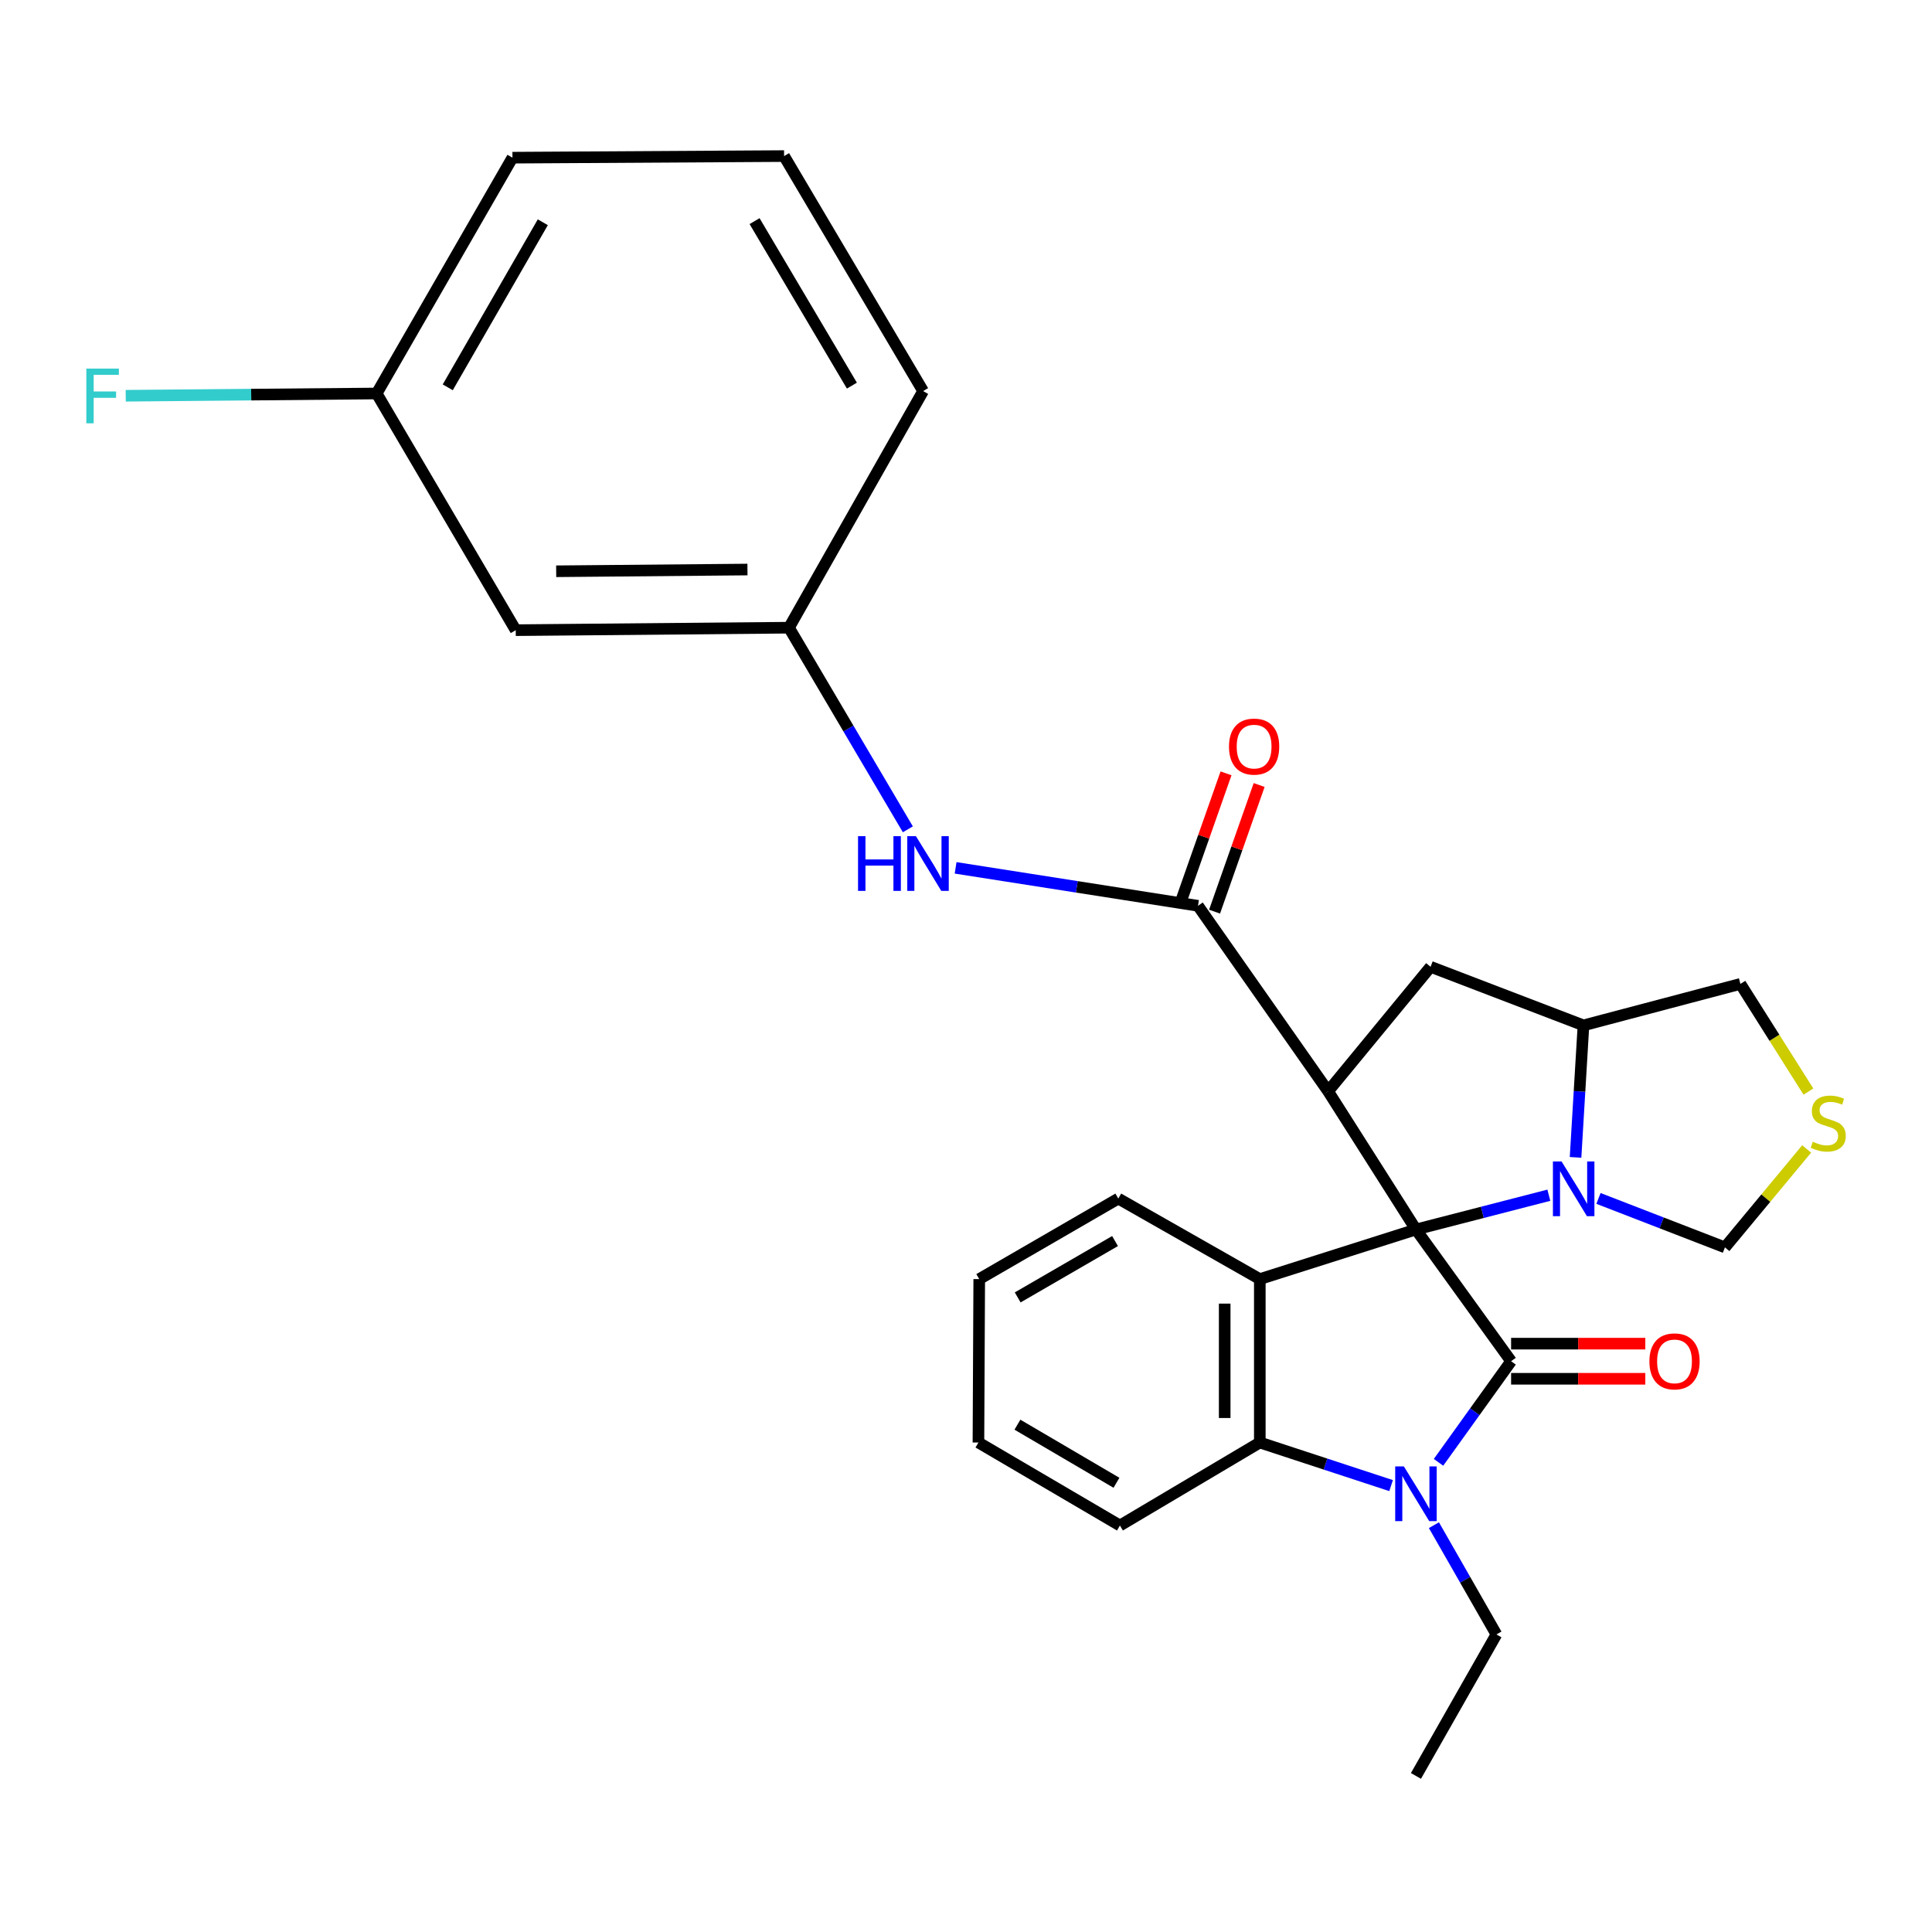 <?xml version='1.0' encoding='iso-8859-1'?>
<svg version='1.1' baseProfile='full'
              xmlns='http://www.w3.org/2000/svg'
                      xmlns:rdkit='http://www.rdkit.org/xml'
                      xmlns:xlink='http://www.w3.org/1999/xlink'
                  xml:space='preserve'
width='1000px' height='1000px' viewBox='0 0 1000 1000'>
<!-- END OF HEADER -->
<rect style='opacity:1.0;fill:#FFFFFF;stroke:none' width='1000' height='1000' x='0' y='0'> </rect>
<path class='bond-0' d='M 732.893,636.379 L 782.143,704.564' style='fill:none;fill-rule:evenodd;stroke:#000000;stroke-width:6px;stroke-linecap:butt;stroke-linejoin:miter;stroke-opacity:1' />
<path class='bond-1' d='M 732.893,636.379 L 687.43,564.842' style='fill:none;fill-rule:evenodd;stroke:#000000;stroke-width:6px;stroke-linecap:butt;stroke-linejoin:miter;stroke-opacity:1' />
<path class='bond-3' d='M 732.893,636.379 L 652.075,662.06' style='fill:none;fill-rule:evenodd;stroke:#000000;stroke-width:6px;stroke-linecap:butt;stroke-linejoin:miter;stroke-opacity:1' />
<path class='bond-4' d='M 732.893,636.379 L 767.287,627.513' style='fill:none;fill-rule:evenodd;stroke:#000000;stroke-width:6px;stroke-linecap:butt;stroke-linejoin:miter;stroke-opacity:1' />
<path class='bond-4' d='M 767.287,627.513 L 801.681,618.646' style='fill:none;fill-rule:evenodd;stroke:#0000FF;stroke-width:6px;stroke-linecap:butt;stroke-linejoin:miter;stroke-opacity:1' />
<path class='bond-2' d='M 782.143,704.564 L 763.358,730.733' style='fill:none;fill-rule:evenodd;stroke:#000000;stroke-width:6px;stroke-linecap:butt;stroke-linejoin:miter;stroke-opacity:1' />
<path class='bond-2' d='M 763.358,730.733 L 744.573,756.901' style='fill:none;fill-rule:evenodd;stroke:#0000FF;stroke-width:6px;stroke-linecap:butt;stroke-linejoin:miter;stroke-opacity:1' />
<path class='bond-11' d='M 782.143,713.653 L 816.878,713.653' style='fill:none;fill-rule:evenodd;stroke:#000000;stroke-width:6px;stroke-linecap:butt;stroke-linejoin:miter;stroke-opacity:1' />
<path class='bond-11' d='M 816.878,713.653 L 851.613,713.653' style='fill:none;fill-rule:evenodd;stroke:#FF0000;stroke-width:6px;stroke-linecap:butt;stroke-linejoin:miter;stroke-opacity:1' />
<path class='bond-11' d='M 782.143,695.475 L 816.878,695.475' style='fill:none;fill-rule:evenodd;stroke:#000000;stroke-width:6px;stroke-linecap:butt;stroke-linejoin:miter;stroke-opacity:1' />
<path class='bond-11' d='M 816.878,695.475 L 851.613,695.475' style='fill:none;fill-rule:evenodd;stroke:#FF0000;stroke-width:6px;stroke-linecap:butt;stroke-linejoin:miter;stroke-opacity:1' />
<path class='bond-6' d='M 687.43,564.842 L 620.084,468.846' style='fill:none;fill-rule:evenodd;stroke:#000000;stroke-width:6px;stroke-linecap:butt;stroke-linejoin:miter;stroke-opacity:1' />
<path class='bond-7' d='M 687.43,564.842 L 740.467,500.414' style='fill:none;fill-rule:evenodd;stroke:#000000;stroke-width:6px;stroke-linecap:butt;stroke-linejoin:miter;stroke-opacity:1' />
<path class='bond-16' d='M 742.194,789.43 L 758.372,817.706' style='fill:none;fill-rule:evenodd;stroke:#0000FF;stroke-width:6px;stroke-linecap:butt;stroke-linejoin:miter;stroke-opacity:1' />
<path class='bond-16' d='M 758.372,817.706 L 774.549,845.983' style='fill:none;fill-rule:evenodd;stroke:#000000;stroke-width:6px;stroke-linecap:butt;stroke-linejoin:miter;stroke-opacity:1' />
<path class='bond-29' d='M 720.027,768.949 L 686.051,757.797' style='fill:none;fill-rule:evenodd;stroke:#0000FF;stroke-width:6px;stroke-linecap:butt;stroke-linejoin:miter;stroke-opacity:1' />
<path class='bond-29' d='M 686.051,757.797 L 652.075,746.644' style='fill:none;fill-rule:evenodd;stroke:#000000;stroke-width:6px;stroke-linecap:butt;stroke-linejoin:miter;stroke-opacity:1' />
<path class='bond-5' d='M 652.075,662.06 L 652.075,746.644' style='fill:none;fill-rule:evenodd;stroke:#000000;stroke-width:6px;stroke-linecap:butt;stroke-linejoin:miter;stroke-opacity:1' />
<path class='bond-5' d='M 633.898,674.747 L 633.898,733.957' style='fill:none;fill-rule:evenodd;stroke:#000000;stroke-width:6px;stroke-linecap:butt;stroke-linejoin:miter;stroke-opacity:1' />
<path class='bond-18' d='M 652.075,662.06 L 578.831,620.383' style='fill:none;fill-rule:evenodd;stroke:#000000;stroke-width:6px;stroke-linecap:butt;stroke-linejoin:miter;stroke-opacity:1' />
<path class='bond-8' d='M 815.504,599.055 L 817.551,564.892' style='fill:none;fill-rule:evenodd;stroke:#0000FF;stroke-width:6px;stroke-linecap:butt;stroke-linejoin:miter;stroke-opacity:1' />
<path class='bond-8' d='M 817.551,564.892 L 819.598,530.73' style='fill:none;fill-rule:evenodd;stroke:#000000;stroke-width:6px;stroke-linecap:butt;stroke-linejoin:miter;stroke-opacity:1' />
<path class='bond-12' d='M 827.368,620.304 L 860.095,632.972' style='fill:none;fill-rule:evenodd;stroke:#0000FF;stroke-width:6px;stroke-linecap:butt;stroke-linejoin:miter;stroke-opacity:1' />
<path class='bond-12' d='M 860.095,632.972 L 892.822,645.64' style='fill:none;fill-rule:evenodd;stroke:#000000;stroke-width:6px;stroke-linecap:butt;stroke-linejoin:miter;stroke-opacity:1' />
<path class='bond-21' d='M 652.075,746.644 L 579.67,789.603' style='fill:none;fill-rule:evenodd;stroke:#000000;stroke-width:6px;stroke-linecap:butt;stroke-linejoin:miter;stroke-opacity:1' />
<path class='bond-9' d='M 620.084,468.846 L 557.351,459.022' style='fill:none;fill-rule:evenodd;stroke:#000000;stroke-width:6px;stroke-linecap:butt;stroke-linejoin:miter;stroke-opacity:1' />
<path class='bond-9' d='M 557.351,459.022 L 494.618,449.199' style='fill:none;fill-rule:evenodd;stroke:#0000FF;stroke-width:6px;stroke-linecap:butt;stroke-linejoin:miter;stroke-opacity:1' />
<path class='bond-13' d='M 628.656,471.864 L 640.195,439.091' style='fill:none;fill-rule:evenodd;stroke:#000000;stroke-width:6px;stroke-linecap:butt;stroke-linejoin:miter;stroke-opacity:1' />
<path class='bond-13' d='M 640.195,439.091 L 651.733,406.317' style='fill:none;fill-rule:evenodd;stroke:#FF0000;stroke-width:6px;stroke-linecap:butt;stroke-linejoin:miter;stroke-opacity:1' />
<path class='bond-13' d='M 611.511,465.828 L 623.049,433.054' style='fill:none;fill-rule:evenodd;stroke:#000000;stroke-width:6px;stroke-linecap:butt;stroke-linejoin:miter;stroke-opacity:1' />
<path class='bond-13' d='M 623.049,433.054 L 634.588,400.28' style='fill:none;fill-rule:evenodd;stroke:#FF0000;stroke-width:6px;stroke-linecap:butt;stroke-linejoin:miter;stroke-opacity:1' />
<path class='bond-28' d='M 740.467,500.414 L 819.598,530.73' style='fill:none;fill-rule:evenodd;stroke:#000000;stroke-width:6px;stroke-linecap:butt;stroke-linejoin:miter;stroke-opacity:1' />
<path class='bond-17' d='M 819.598,530.73 L 900.83,509.27' style='fill:none;fill-rule:evenodd;stroke:#000000;stroke-width:6px;stroke-linecap:butt;stroke-linejoin:miter;stroke-opacity:1' />
<path class='bond-14' d='M 469.904,429.26 L 439.137,377.077' style='fill:none;fill-rule:evenodd;stroke:#0000FF;stroke-width:6px;stroke-linecap:butt;stroke-linejoin:miter;stroke-opacity:1' />
<path class='bond-14' d='M 439.137,377.077 L 408.37,324.893' style='fill:none;fill-rule:evenodd;stroke:#000000;stroke-width:6px;stroke-linecap:butt;stroke-linejoin:miter;stroke-opacity:1' />
<path class='bond-10' d='M 935.121,594.698 L 913.971,620.169' style='fill:none;fill-rule:evenodd;stroke:#CCCC00;stroke-width:6px;stroke-linecap:butt;stroke-linejoin:miter;stroke-opacity:1' />
<path class='bond-10' d='M 913.971,620.169 L 892.822,645.64' style='fill:none;fill-rule:evenodd;stroke:#000000;stroke-width:6px;stroke-linecap:butt;stroke-linejoin:miter;stroke-opacity:1' />
<path class='bond-30' d='M 936.03,564.994 L 918.43,537.132' style='fill:none;fill-rule:evenodd;stroke:#CCCC00;stroke-width:6px;stroke-linecap:butt;stroke-linejoin:miter;stroke-opacity:1' />
<path class='bond-30' d='M 918.43,537.132 L 900.83,509.27' style='fill:none;fill-rule:evenodd;stroke:#000000;stroke-width:6px;stroke-linecap:butt;stroke-linejoin:miter;stroke-opacity:1' />
<path class='bond-15' d='M 408.37,324.893 L 266.941,326.176' style='fill:none;fill-rule:evenodd;stroke:#000000;stroke-width:6px;stroke-linecap:butt;stroke-linejoin:miter;stroke-opacity:1' />
<path class='bond-15' d='M 386.881,294.791 L 287.881,295.689' style='fill:none;fill-rule:evenodd;stroke:#000000;stroke-width:6px;stroke-linecap:butt;stroke-linejoin:miter;stroke-opacity:1' />
<path class='bond-23' d='M 408.37,324.893 L 477.807,202.419' style='fill:none;fill-rule:evenodd;stroke:#000000;stroke-width:6px;stroke-linecap:butt;stroke-linejoin:miter;stroke-opacity:1' />
<path class='bond-19' d='M 266.941,326.176 L 194.96,203.671' style='fill:none;fill-rule:evenodd;stroke:#000000;stroke-width:6px;stroke-linecap:butt;stroke-linejoin:miter;stroke-opacity:1' />
<path class='bond-25' d='M 774.549,845.983 L 732.893,919.216' style='fill:none;fill-rule:evenodd;stroke:#000000;stroke-width:6px;stroke-linecap:butt;stroke-linejoin:miter;stroke-opacity:1' />
<path class='bond-26' d='M 578.831,620.383 L 506.85,662.06' style='fill:none;fill-rule:evenodd;stroke:#000000;stroke-width:6px;stroke-linecap:butt;stroke-linejoin:miter;stroke-opacity:1' />
<path class='bond-26' d='M 577.142,642.366 L 526.755,671.539' style='fill:none;fill-rule:evenodd;stroke:#000000;stroke-width:6px;stroke-linecap:butt;stroke-linejoin:miter;stroke-opacity:1' />
<path class='bond-20' d='M 194.96,203.671 L 130.016,204.254' style='fill:none;fill-rule:evenodd;stroke:#000000;stroke-width:6px;stroke-linecap:butt;stroke-linejoin:miter;stroke-opacity:1' />
<path class='bond-20' d='M 130.016,204.254 L 65.073,204.837' style='fill:none;fill-rule:evenodd;stroke:#33CCCC;stroke-width:6px;stroke-linecap:butt;stroke-linejoin:miter;stroke-opacity:1' />
<path class='bond-32' d='M 194.96,203.671 L 265.245,81.612' style='fill:none;fill-rule:evenodd;stroke:#000000;stroke-width:6px;stroke-linecap:butt;stroke-linejoin:miter;stroke-opacity:1' />
<path class='bond-32' d='M 231.756,200.48 L 280.956,115.038' style='fill:none;fill-rule:evenodd;stroke:#000000;stroke-width:6px;stroke-linecap:butt;stroke-linejoin:miter;stroke-opacity:1' />
<path class='bond-31' d='M 579.67,789.603 L 506.436,746.644' style='fill:none;fill-rule:evenodd;stroke:#000000;stroke-width:6px;stroke-linecap:butt;stroke-linejoin:miter;stroke-opacity:1' />
<path class='bond-31' d='M 577.882,767.48 L 526.618,737.409' style='fill:none;fill-rule:evenodd;stroke:#000000;stroke-width:6px;stroke-linecap:butt;stroke-linejoin:miter;stroke-opacity:1' />
<path class='bond-22' d='M 405.845,80.784 L 477.807,202.419' style='fill:none;fill-rule:evenodd;stroke:#000000;stroke-width:6px;stroke-linecap:butt;stroke-linejoin:miter;stroke-opacity:1' />
<path class='bond-22' d='M 390.565,114.455 L 440.938,199.6' style='fill:none;fill-rule:evenodd;stroke:#000000;stroke-width:6px;stroke-linecap:butt;stroke-linejoin:miter;stroke-opacity:1' />
<path class='bond-24' d='M 405.845,80.784 L 265.245,81.612' style='fill:none;fill-rule:evenodd;stroke:#000000;stroke-width:6px;stroke-linecap:butt;stroke-linejoin:miter;stroke-opacity:1' />
<path class='bond-27' d='M 506.85,662.06 L 506.436,746.644' style='fill:none;fill-rule:evenodd;stroke:#000000;stroke-width:6px;stroke-linecap:butt;stroke-linejoin:miter;stroke-opacity:1' />
<path  class='atom-3' d='M 726.633 759.013
L 735.913 774.013
Q 736.833 775.493, 738.313 778.173
Q 739.793 780.853, 739.873 781.013
L 739.873 759.013
L 743.633 759.013
L 743.633 787.333
L 739.753 787.333
L 729.793 770.933
Q 728.633 769.013, 727.393 766.813
Q 726.193 764.613, 725.833 763.933
L 725.833 787.333
L 722.153 787.333
L 722.153 759.013
L 726.633 759.013
' fill='#0000FF'/>
<path  class='atom-5' d='M 808.269 601.174
L 817.549 616.174
Q 818.469 617.654, 819.949 620.334
Q 821.429 623.014, 821.509 623.174
L 821.509 601.174
L 825.269 601.174
L 825.269 629.494
L 821.389 629.494
L 811.429 613.094
Q 810.269 611.174, 809.029 608.974
Q 807.829 606.774, 807.469 606.094
L 807.469 629.494
L 803.789 629.494
L 803.789 601.174
L 808.269 601.174
' fill='#0000FF'/>
<path  class='atom-10' d='M 444.121 432.803
L 447.961 432.803
L 447.961 444.843
L 462.441 444.843
L 462.441 432.803
L 466.281 432.803
L 466.281 461.123
L 462.441 461.123
L 462.441 448.043
L 447.961 448.043
L 447.961 461.123
L 444.121 461.123
L 444.121 432.803
' fill='#0000FF'/>
<path  class='atom-10' d='M 474.081 432.803
L 483.361 447.803
Q 484.281 449.283, 485.761 451.963
Q 487.241 454.643, 487.321 454.803
L 487.321 432.803
L 491.081 432.803
L 491.081 461.123
L 487.201 461.123
L 477.241 444.723
Q 476.081 442.803, 474.841 440.603
Q 473.641 438.403, 473.281 437.723
L 473.281 461.123
L 469.601 461.123
L 469.601 432.803
L 474.081 432.803
' fill='#0000FF'/>
<path  class='atom-11' d='M 938.293 590.962
Q 938.613 591.082, 939.933 591.642
Q 941.253 592.202, 942.693 592.562
Q 944.173 592.882, 945.613 592.882
Q 948.293 592.882, 949.853 591.602
Q 951.413 590.282, 951.413 588.002
Q 951.413 586.442, 950.613 585.482
Q 949.853 584.522, 948.653 584.002
Q 947.453 583.482, 945.453 582.882
Q 942.933 582.122, 941.413 581.402
Q 939.933 580.682, 938.853 579.162
Q 937.813 577.642, 937.813 575.082
Q 937.813 571.522, 940.213 569.322
Q 942.653 567.122, 947.453 567.122
Q 950.733 567.122, 954.453 568.682
L 953.533 571.762
Q 950.133 570.362, 947.573 570.362
Q 944.813 570.362, 943.293 571.522
Q 941.773 572.642, 941.813 574.602
Q 941.813 576.122, 942.573 577.042
Q 943.373 577.962, 944.493 578.482
Q 945.653 579.002, 947.573 579.602
Q 950.133 580.402, 951.653 581.202
Q 953.173 582.002, 954.253 583.642
Q 955.373 585.242, 955.373 588.002
Q 955.373 591.922, 952.733 594.042
Q 950.133 596.122, 945.773 596.122
Q 943.253 596.122, 941.333 595.562
Q 939.453 595.042, 937.213 594.122
L 938.293 590.962
' fill='#CCCC00'/>
<path  class='atom-12' d='M 853.728 704.644
Q 853.728 697.844, 857.088 694.044
Q 860.448 690.244, 866.728 690.244
Q 873.008 690.244, 876.368 694.044
Q 879.728 697.844, 879.728 704.644
Q 879.728 711.524, 876.328 715.444
Q 872.928 719.324, 866.728 719.324
Q 860.488 719.324, 857.088 715.444
Q 853.728 711.564, 853.728 704.644
M 866.728 716.124
Q 871.048 716.124, 873.368 713.244
Q 875.728 710.324, 875.728 704.644
Q 875.728 699.084, 873.368 696.284
Q 871.048 693.444, 866.728 693.444
Q 862.408 693.444, 860.048 696.244
Q 857.728 699.044, 857.728 704.644
Q 857.728 710.364, 860.048 713.244
Q 862.408 716.124, 866.728 716.124
' fill='#FF0000'/>
<path  class='atom-14' d='M 636.127 386.432
Q 636.127 379.632, 639.487 375.832
Q 642.847 372.032, 649.127 372.032
Q 655.407 372.032, 658.767 375.832
Q 662.127 379.632, 662.127 386.432
Q 662.127 393.312, 658.727 397.232
Q 655.327 401.112, 649.127 401.112
Q 642.887 401.112, 639.487 397.232
Q 636.127 393.352, 636.127 386.432
M 649.127 397.912
Q 653.447 397.912, 655.767 395.032
Q 658.127 392.112, 658.127 386.432
Q 658.127 380.872, 655.767 378.072
Q 653.447 375.232, 649.127 375.232
Q 644.807 375.232, 642.447 378.032
Q 640.127 380.832, 640.127 386.432
Q 640.127 392.152, 642.447 395.032
Q 644.807 397.912, 649.127 397.912
' fill='#FF0000'/>
<path  class='atom-21' d='M 44.687 190.784
L 61.527 190.784
L 61.527 194.024
L 48.487 194.024
L 48.487 202.624
L 60.087 202.624
L 60.087 205.904
L 48.487 205.904
L 48.487 219.104
L 44.687 219.104
L 44.687 190.784
' fill='#33CCCC'/>
</svg>
